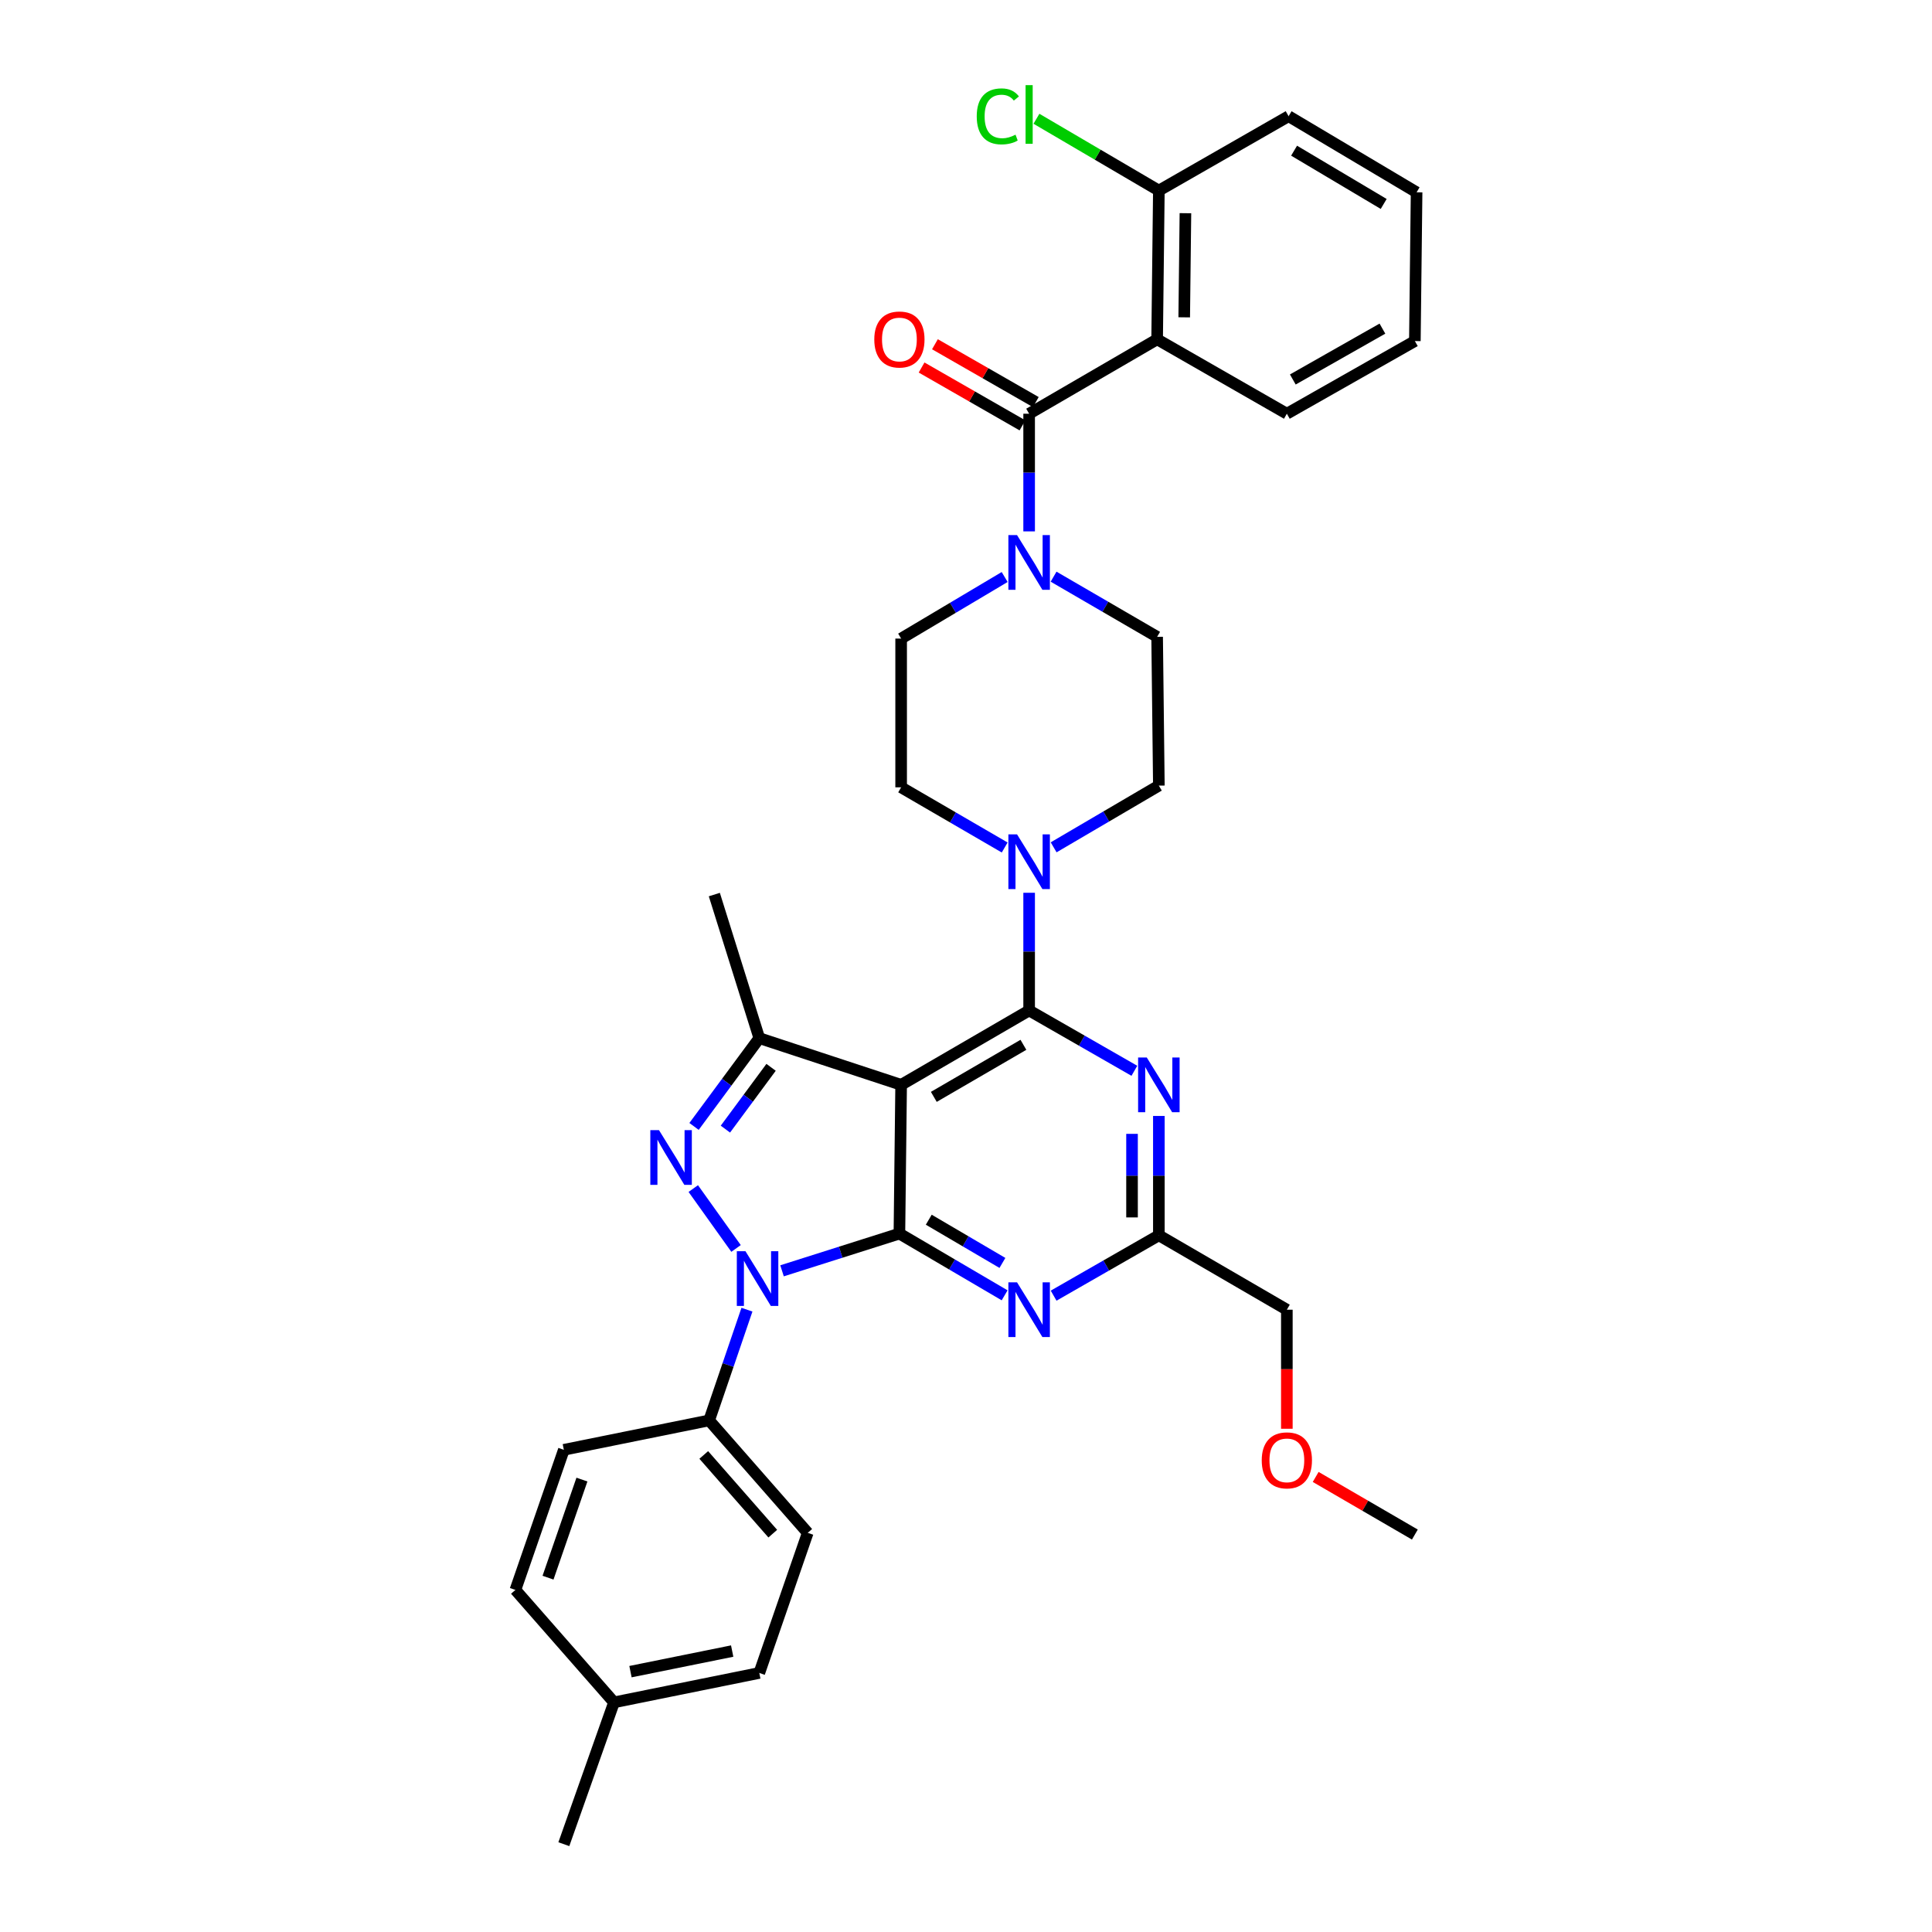 <?xml version='1.0' encoding='iso-8859-1'?>
<svg version='1.1' baseProfile='full'
              xmlns='http://www.w3.org/2000/svg'
                      xmlns:rdkit='http://www.rdkit.org/xml'
                      xmlns:xlink='http://www.w3.org/1999/xlink'
                  xml:space='preserve'
width='1000px' height='1000px' viewBox='0 0 1000 1000'>
<!-- END OF HEADER -->
<rect style='opacity:1.0;fill:#FFFFFF;stroke:none' width='1000' height='1000' x='0' y='0'> </rect>
<path class='bond-0' d='M 545.334,298.484 L 572.131,314.057' style='fill:none;fill-rule:evenodd;stroke:#0000FF;stroke-width:6px;stroke-linecap:butt;stroke-linejoin:miter;stroke-opacity:1' />
<path class='bond-0' d='M 572.131,314.057 L 598.929,329.631' style='fill:none;fill-rule:evenodd;stroke:#000000;stroke-width:6px;stroke-linecap:butt;stroke-linejoin:miter;stroke-opacity:1' />
<path class='bond-1' d='M 532.678,275.044 L 532.678,244.592' style='fill:none;fill-rule:evenodd;stroke:#0000FF;stroke-width:6px;stroke-linecap:butt;stroke-linejoin:miter;stroke-opacity:1' />
<path class='bond-1' d='M 532.678,244.592 L 532.678,214.14' style='fill:none;fill-rule:evenodd;stroke:#000000;stroke-width:6px;stroke-linecap:butt;stroke-linejoin:miter;stroke-opacity:1' />
<path class='bond-2' d='M 520.011,298.661 L 493.219,314.594' style='fill:none;fill-rule:evenodd;stroke:#0000FF;stroke-width:6px;stroke-linecap:butt;stroke-linejoin:miter;stroke-opacity:1' />
<path class='bond-2' d='M 493.219,314.594 L 466.427,330.526' style='fill:none;fill-rule:evenodd;stroke:#000000;stroke-width:6px;stroke-linecap:butt;stroke-linejoin:miter;stroke-opacity:1' />
<path class='bond-3' d='M 598.929,175.637 L 599.823,98.641' style='fill:none;fill-rule:evenodd;stroke:#000000;stroke-width:6px;stroke-linecap:butt;stroke-linejoin:miter;stroke-opacity:1' />
<path class='bond-3' d='M 612.948,164.249 L 613.574,110.352' style='fill:none;fill-rule:evenodd;stroke:#000000;stroke-width:6px;stroke-linecap:butt;stroke-linejoin:miter;stroke-opacity:1' />
<path class='bond-4' d='M 598.929,175.637 L 666.074,214.14' style='fill:none;fill-rule:evenodd;stroke:#000000;stroke-width:6px;stroke-linecap:butt;stroke-linejoin:miter;stroke-opacity:1' />
<path class='bond-5' d='M 598.929,175.637 L 532.678,214.14' style='fill:none;fill-rule:evenodd;stroke:#000000;stroke-width:6px;stroke-linecap:butt;stroke-linejoin:miter;stroke-opacity:1' />
<path class='bond-6' d='M 536.132,208.117 L 510.026,193.148' style='fill:none;fill-rule:evenodd;stroke:#000000;stroke-width:6px;stroke-linecap:butt;stroke-linejoin:miter;stroke-opacity:1' />
<path class='bond-6' d='M 510.026,193.148 L 483.921,178.178' style='fill:none;fill-rule:evenodd;stroke:#FF0000;stroke-width:6px;stroke-linecap:butt;stroke-linejoin:miter;stroke-opacity:1' />
<path class='bond-6' d='M 529.224,220.163 L 503.119,205.194' style='fill:none;fill-rule:evenodd;stroke:#000000;stroke-width:6px;stroke-linecap:butt;stroke-linejoin:miter;stroke-opacity:1' />
<path class='bond-6' d='M 503.119,205.194 L 477.014,190.224' style='fill:none;fill-rule:evenodd;stroke:#FF0000;stroke-width:6px;stroke-linecap:butt;stroke-linejoin:miter;stroke-opacity:1' />
<path class='bond-7' d='M 599.823,98.641 L 568.144,80.057' style='fill:none;fill-rule:evenodd;stroke:#000000;stroke-width:6px;stroke-linecap:butt;stroke-linejoin:miter;stroke-opacity:1' />
<path class='bond-7' d='M 568.144,80.057 L 536.464,61.472' style='fill:none;fill-rule:evenodd;stroke:#00CC00;stroke-width:6px;stroke-linecap:butt;stroke-linejoin:miter;stroke-opacity:1' />
<path class='bond-8' d='M 599.823,98.641 L 666.977,60.146' style='fill:none;fill-rule:evenodd;stroke:#000000;stroke-width:6px;stroke-linecap:butt;stroke-linejoin:miter;stroke-opacity:1' />
<path class='bond-9' d='M 545.364,438.575 L 572.594,422.601' style='fill:none;fill-rule:evenodd;stroke:#0000FF;stroke-width:6px;stroke-linecap:butt;stroke-linejoin:miter;stroke-opacity:1' />
<path class='bond-9' d='M 572.594,422.601 L 599.823,406.628' style='fill:none;fill-rule:evenodd;stroke:#000000;stroke-width:6px;stroke-linecap:butt;stroke-linejoin:miter;stroke-opacity:1' />
<path class='bond-10' d='M 532.678,462.102 L 532.678,492.558' style='fill:none;fill-rule:evenodd;stroke:#0000FF;stroke-width:6px;stroke-linecap:butt;stroke-linejoin:miter;stroke-opacity:1' />
<path class='bond-10' d='M 532.678,492.558 L 532.678,523.014' style='fill:none;fill-rule:evenodd;stroke:#000000;stroke-width:6px;stroke-linecap:butt;stroke-linejoin:miter;stroke-opacity:1' />
<path class='bond-11' d='M 520.022,438.664 L 493.225,423.093' style='fill:none;fill-rule:evenodd;stroke:#0000FF;stroke-width:6px;stroke-linecap:butt;stroke-linejoin:miter;stroke-opacity:1' />
<path class='bond-11' d='M 493.225,423.093 L 466.427,407.522' style='fill:none;fill-rule:evenodd;stroke:#000000;stroke-width:6px;stroke-linecap:butt;stroke-linejoin:miter;stroke-opacity:1' />
<path class='bond-12' d='M 466.427,407.522 L 466.427,330.526' style='fill:none;fill-rule:evenodd;stroke:#000000;stroke-width:6px;stroke-linecap:butt;stroke-linejoin:miter;stroke-opacity:1' />
<path class='bond-13' d='M 519.992,670.458 L 492.762,654.482' style='fill:none;fill-rule:evenodd;stroke:#0000FF;stroke-width:6px;stroke-linecap:butt;stroke-linejoin:miter;stroke-opacity:1' />
<path class='bond-13' d='M 492.762,654.482 L 465.532,638.505' style='fill:none;fill-rule:evenodd;stroke:#000000;stroke-width:6px;stroke-linecap:butt;stroke-linejoin:miter;stroke-opacity:1' />
<path class='bond-13' d='M 518.85,653.689 L 499.789,642.505' style='fill:none;fill-rule:evenodd;stroke:#0000FF;stroke-width:6px;stroke-linecap:butt;stroke-linejoin:miter;stroke-opacity:1' />
<path class='bond-13' d='M 499.789,642.505 L 480.728,631.321' style='fill:none;fill-rule:evenodd;stroke:#000000;stroke-width:6px;stroke-linecap:butt;stroke-linejoin:miter;stroke-opacity:1' />
<path class='bond-14' d='M 545.353,670.634 L 572.588,655.017' style='fill:none;fill-rule:evenodd;stroke:#0000FF;stroke-width:6px;stroke-linecap:butt;stroke-linejoin:miter;stroke-opacity:1' />
<path class='bond-14' d='M 572.588,655.017 L 599.823,639.4' style='fill:none;fill-rule:evenodd;stroke:#000000;stroke-width:6px;stroke-linecap:butt;stroke-linejoin:miter;stroke-opacity:1' />
<path class='bond-15' d='M 599.823,639.4 L 666.074,677.902' style='fill:none;fill-rule:evenodd;stroke:#000000;stroke-width:6px;stroke-linecap:butt;stroke-linejoin:miter;stroke-opacity:1' />
<path class='bond-16' d='M 599.823,639.4 L 599.823,608.508' style='fill:none;fill-rule:evenodd;stroke:#000000;stroke-width:6px;stroke-linecap:butt;stroke-linejoin:miter;stroke-opacity:1' />
<path class='bond-16' d='M 599.823,608.508 L 599.823,577.615' style='fill:none;fill-rule:evenodd;stroke:#0000FF;stroke-width:6px;stroke-linecap:butt;stroke-linejoin:miter;stroke-opacity:1' />
<path class='bond-16' d='M 585.938,630.132 L 585.938,608.508' style='fill:none;fill-rule:evenodd;stroke:#000000;stroke-width:6px;stroke-linecap:butt;stroke-linejoin:miter;stroke-opacity:1' />
<path class='bond-16' d='M 585.938,608.508 L 585.938,586.883' style='fill:none;fill-rule:evenodd;stroke:#0000FF;stroke-width:6px;stroke-linecap:butt;stroke-linejoin:miter;stroke-opacity:1' />
<path class='bond-17' d='M 587.148,554.242 L 559.913,538.628' style='fill:none;fill-rule:evenodd;stroke:#0000FF;stroke-width:6px;stroke-linecap:butt;stroke-linejoin:miter;stroke-opacity:1' />
<path class='bond-17' d='M 559.913,538.628 L 532.678,523.014' style='fill:none;fill-rule:evenodd;stroke:#000000;stroke-width:6px;stroke-linecap:butt;stroke-linejoin:miter;stroke-opacity:1' />
<path class='bond-18' d='M 532.678,523.014 L 466.427,561.508' style='fill:none;fill-rule:evenodd;stroke:#000000;stroke-width:6px;stroke-linecap:butt;stroke-linejoin:miter;stroke-opacity:1' />
<path class='bond-18' d='M 529.716,540.794 L 483.341,567.74' style='fill:none;fill-rule:evenodd;stroke:#000000;stroke-width:6px;stroke-linecap:butt;stroke-linejoin:miter;stroke-opacity:1' />
<path class='bond-19' d='M 393.01,537.339 L 369.736,463.027' style='fill:none;fill-rule:evenodd;stroke:#000000;stroke-width:6px;stroke-linecap:butt;stroke-linejoin:miter;stroke-opacity:1' />
<path class='bond-20' d='M 393.01,537.339 L 376.122,560.187' style='fill:none;fill-rule:evenodd;stroke:#000000;stroke-width:6px;stroke-linecap:butt;stroke-linejoin:miter;stroke-opacity:1' />
<path class='bond-20' d='M 376.122,560.187 L 359.235,583.035' style='fill:none;fill-rule:evenodd;stroke:#0000FF;stroke-width:6px;stroke-linecap:butt;stroke-linejoin:miter;stroke-opacity:1' />
<path class='bond-20' d='M 399.11,552.447 L 387.289,568.441' style='fill:none;fill-rule:evenodd;stroke:#000000;stroke-width:6px;stroke-linecap:butt;stroke-linejoin:miter;stroke-opacity:1' />
<path class='bond-20' d='M 387.289,568.441 L 375.467,584.434' style='fill:none;fill-rule:evenodd;stroke:#0000FF;stroke-width:6px;stroke-linecap:butt;stroke-linejoin:miter;stroke-opacity:1' />
<path class='bond-21' d='M 393.01,537.339 L 466.427,561.508' style='fill:none;fill-rule:evenodd;stroke:#000000;stroke-width:6px;stroke-linecap:butt;stroke-linejoin:miter;stroke-opacity:1' />
<path class='bond-22' d='M 358.839,615.201 L 380.978,646.195' style='fill:none;fill-rule:evenodd;stroke:#0000FF;stroke-width:6px;stroke-linecap:butt;stroke-linejoin:miter;stroke-opacity:1' />
<path class='bond-23' d='M 404.781,657.77 L 435.157,648.138' style='fill:none;fill-rule:evenodd;stroke:#0000FF;stroke-width:6px;stroke-linecap:butt;stroke-linejoin:miter;stroke-opacity:1' />
<path class='bond-23' d='M 435.157,648.138 L 465.532,638.505' style='fill:none;fill-rule:evenodd;stroke:#000000;stroke-width:6px;stroke-linecap:butt;stroke-linejoin:miter;stroke-opacity:1' />
<path class='bond-24' d='M 386.618,677.886 L 376.835,706.541' style='fill:none;fill-rule:evenodd;stroke:#0000FF;stroke-width:6px;stroke-linecap:butt;stroke-linejoin:miter;stroke-opacity:1' />
<path class='bond-24' d='M 376.835,706.541 L 367.051,735.196' style='fill:none;fill-rule:evenodd;stroke:#000000;stroke-width:6px;stroke-linecap:butt;stroke-linejoin:miter;stroke-opacity:1' />
<path class='bond-25' d='M 465.532,638.505 L 466.427,561.508' style='fill:none;fill-rule:evenodd;stroke:#000000;stroke-width:6px;stroke-linecap:butt;stroke-linejoin:miter;stroke-opacity:1' />
<path class='bond-26' d='M 666.074,677.902 L 666.074,708.714' style='fill:none;fill-rule:evenodd;stroke:#000000;stroke-width:6px;stroke-linecap:butt;stroke-linejoin:miter;stroke-opacity:1' />
<path class='bond-26' d='M 666.074,708.714 L 666.074,739.526' style='fill:none;fill-rule:evenodd;stroke:#FF0000;stroke-width:6px;stroke-linecap:butt;stroke-linejoin:miter;stroke-opacity:1' />
<path class='bond-27' d='M 680.99,764.459 L 706.661,779.374' style='fill:none;fill-rule:evenodd;stroke:#FF0000;stroke-width:6px;stroke-linecap:butt;stroke-linejoin:miter;stroke-opacity:1' />
<path class='bond-27' d='M 706.661,779.374 L 732.332,794.288' style='fill:none;fill-rule:evenodd;stroke:#000000;stroke-width:6px;stroke-linecap:butt;stroke-linejoin:miter;stroke-opacity:1' />
<path class='bond-28' d='M 367.051,735.196 L 418.082,793.393' style='fill:none;fill-rule:evenodd;stroke:#000000;stroke-width:6px;stroke-linecap:butt;stroke-linejoin:miter;stroke-opacity:1' />
<path class='bond-28' d='M 364.265,753.081 L 399.986,793.818' style='fill:none;fill-rule:evenodd;stroke:#000000;stroke-width:6px;stroke-linecap:butt;stroke-linejoin:miter;stroke-opacity:1' />
<path class='bond-29' d='M 367.051,735.196 L 291.844,750.417' style='fill:none;fill-rule:evenodd;stroke:#000000;stroke-width:6px;stroke-linecap:butt;stroke-linejoin:miter;stroke-opacity:1' />
<path class='bond-30' d='M 317.811,881.136 L 393.01,865.916' style='fill:none;fill-rule:evenodd;stroke:#000000;stroke-width:6px;stroke-linecap:butt;stroke-linejoin:miter;stroke-opacity:1' />
<path class='bond-30' d='M 326.336,865.243 L 378.975,854.589' style='fill:none;fill-rule:evenodd;stroke:#000000;stroke-width:6px;stroke-linecap:butt;stroke-linejoin:miter;stroke-opacity:1' />
<path class='bond-31' d='M 317.811,881.136 L 291.844,954.545' style='fill:none;fill-rule:evenodd;stroke:#000000;stroke-width:6px;stroke-linecap:butt;stroke-linejoin:miter;stroke-opacity:1' />
<path class='bond-32' d='M 317.811,881.136 L 266.773,822.939' style='fill:none;fill-rule:evenodd;stroke:#000000;stroke-width:6px;stroke-linecap:butt;stroke-linejoin:miter;stroke-opacity:1' />
<path class='bond-33' d='M 418.082,793.393 L 393.01,865.916' style='fill:none;fill-rule:evenodd;stroke:#000000;stroke-width:6px;stroke-linecap:butt;stroke-linejoin:miter;stroke-opacity:1' />
<path class='bond-34' d='M 291.844,750.417 L 266.773,822.939' style='fill:none;fill-rule:evenodd;stroke:#000000;stroke-width:6px;stroke-linecap:butt;stroke-linejoin:miter;stroke-opacity:1' />
<path class='bond-34' d='M 301.207,765.832 L 283.657,816.598' style='fill:none;fill-rule:evenodd;stroke:#000000;stroke-width:6px;stroke-linecap:butt;stroke-linejoin:miter;stroke-opacity:1' />
<path class='bond-35' d='M 599.823,406.628 L 598.929,329.631' style='fill:none;fill-rule:evenodd;stroke:#000000;stroke-width:6px;stroke-linecap:butt;stroke-linejoin:miter;stroke-opacity:1' />
<path class='bond-36' d='M 666.074,214.14 L 732.332,176.532' style='fill:none;fill-rule:evenodd;stroke:#000000;stroke-width:6px;stroke-linecap:butt;stroke-linejoin:miter;stroke-opacity:1' />
<path class='bond-36' d='M 669.159,196.422 L 715.539,170.097' style='fill:none;fill-rule:evenodd;stroke:#000000;stroke-width:6px;stroke-linecap:butt;stroke-linejoin:miter;stroke-opacity:1' />
<path class='bond-37' d='M 666.977,60.146 L 733.227,99.536' style='fill:none;fill-rule:evenodd;stroke:#000000;stroke-width:6px;stroke-linecap:butt;stroke-linejoin:miter;stroke-opacity:1' />
<path class='bond-37' d='M 669.818,77.99 L 716.193,105.563' style='fill:none;fill-rule:evenodd;stroke:#000000;stroke-width:6px;stroke-linecap:butt;stroke-linejoin:miter;stroke-opacity:1' />
<path class='bond-38' d='M 732.332,176.532 L 733.227,99.536' style='fill:none;fill-rule:evenodd;stroke:#000000;stroke-width:6px;stroke-linecap:butt;stroke-linejoin:miter;stroke-opacity:1' />
<path  class='atom-0' d='M 526.418 276.969
L 535.698 291.969
Q 536.618 293.449, 538.098 296.129
Q 539.578 298.809, 539.658 298.969
L 539.658 276.969
L 543.418 276.969
L 543.418 305.289
L 539.538 305.289
L 529.578 288.889
Q 528.418 286.969, 527.178 284.769
Q 525.978 282.569, 525.618 281.889
L 525.618 305.289
L 521.938 305.289
L 521.938 276.969
L 526.418 276.969
' fill='#0000FF'/>
<path  class='atom-3' d='M 452.532 175.717
Q 452.532 168.917, 455.892 165.117
Q 459.252 161.317, 465.532 161.317
Q 471.812 161.317, 475.172 165.117
Q 478.532 168.917, 478.532 175.717
Q 478.532 182.597, 475.132 186.517
Q 471.732 190.397, 465.532 190.397
Q 459.292 190.397, 455.892 186.517
Q 452.532 182.637, 452.532 175.717
M 465.532 187.197
Q 469.852 187.197, 472.172 184.317
Q 474.532 181.397, 474.532 175.717
Q 474.532 170.157, 472.172 167.357
Q 469.852 164.517, 465.532 164.517
Q 461.212 164.517, 458.852 167.317
Q 456.532 170.117, 456.532 175.717
Q 456.532 181.437, 458.852 184.317
Q 461.212 187.197, 465.532 187.197
' fill='#FF0000'/>
<path  class='atom-5' d='M 505.558 60.231
Q 505.558 53.191, 508.838 49.511
Q 512.158 45.791, 518.438 45.791
Q 524.278 45.791, 527.398 49.911
L 524.758 52.071
Q 522.478 49.071, 518.438 49.071
Q 514.158 49.071, 511.878 51.951
Q 509.638 54.791, 509.638 60.231
Q 509.638 65.831, 511.958 68.711
Q 514.318 71.591, 518.878 71.591
Q 521.998 71.591, 525.638 69.711
L 526.758 72.711
Q 525.278 73.671, 523.038 74.231
Q 520.798 74.791, 518.318 74.791
Q 512.158 74.791, 508.838 71.031
Q 505.558 67.271, 505.558 60.231
' fill='#00CC00'/>
<path  class='atom-5' d='M 530.838 44.071
L 534.518 44.071
L 534.518 74.431
L 530.838 74.431
L 530.838 44.071
' fill='#00CC00'/>
<path  class='atom-6' d='M 526.418 431.857
L 535.698 446.857
Q 536.618 448.337, 538.098 451.017
Q 539.578 453.697, 539.658 453.857
L 539.658 431.857
L 543.418 431.857
L 543.418 460.177
L 539.538 460.177
L 529.578 443.777
Q 528.418 441.857, 527.178 439.657
Q 525.978 437.457, 525.618 436.777
L 525.618 460.177
L 521.938 460.177
L 521.938 431.857
L 526.418 431.857
' fill='#0000FF'/>
<path  class='atom-8' d='M 526.418 663.742
L 535.698 678.742
Q 536.618 680.222, 538.098 682.902
Q 539.578 685.582, 539.658 685.742
L 539.658 663.742
L 543.418 663.742
L 543.418 692.062
L 539.538 692.062
L 529.578 675.662
Q 528.418 673.742, 527.178 671.542
Q 525.978 669.342, 525.618 668.662
L 525.618 692.062
L 521.938 692.062
L 521.938 663.742
L 526.418 663.742
' fill='#0000FF'/>
<path  class='atom-10' d='M 593.563 547.348
L 602.843 562.348
Q 603.763 563.828, 605.243 566.508
Q 606.723 569.188, 606.803 569.348
L 606.803 547.348
L 610.563 547.348
L 610.563 575.668
L 606.683 575.668
L 596.723 559.268
Q 595.563 557.348, 594.323 555.148
Q 593.123 552.948, 592.763 552.268
L 592.763 575.668
L 589.083 575.668
L 589.083 547.348
L 593.563 547.348
' fill='#0000FF'/>
<path  class='atom-13' d='M 341.089 584.956
L 350.369 599.956
Q 351.289 601.436, 352.769 604.116
Q 354.249 606.796, 354.329 606.956
L 354.329 584.956
L 358.089 584.956
L 358.089 613.276
L 354.209 613.276
L 344.249 596.876
Q 343.089 594.956, 341.849 592.756
Q 340.649 590.556, 340.289 589.876
L 340.289 613.276
L 336.609 613.276
L 336.609 584.956
L 341.089 584.956
' fill='#0000FF'/>
<path  class='atom-14' d='M 385.855 647.627
L 395.135 662.627
Q 396.055 664.107, 397.535 666.787
Q 399.015 669.467, 399.095 669.627
L 399.095 647.627
L 402.855 647.627
L 402.855 675.947
L 398.975 675.947
L 389.015 659.547
Q 387.855 657.627, 386.615 655.427
Q 385.415 653.227, 385.055 652.547
L 385.055 675.947
L 381.375 675.947
L 381.375 647.627
L 385.855 647.627
' fill='#0000FF'/>
<path  class='atom-18' d='M 653.074 755.874
Q 653.074 749.074, 656.434 745.274
Q 659.794 741.474, 666.074 741.474
Q 672.354 741.474, 675.714 745.274
Q 679.074 749.074, 679.074 755.874
Q 679.074 762.754, 675.674 766.674
Q 672.274 770.554, 666.074 770.554
Q 659.834 770.554, 656.434 766.674
Q 653.074 762.794, 653.074 755.874
M 666.074 767.354
Q 670.394 767.354, 672.714 764.474
Q 675.074 761.554, 675.074 755.874
Q 675.074 750.314, 672.714 747.514
Q 670.394 744.674, 666.074 744.674
Q 661.754 744.674, 659.394 747.474
Q 657.074 750.274, 657.074 755.874
Q 657.074 761.594, 659.394 764.474
Q 661.754 767.354, 666.074 767.354
' fill='#FF0000'/>
</svg>
